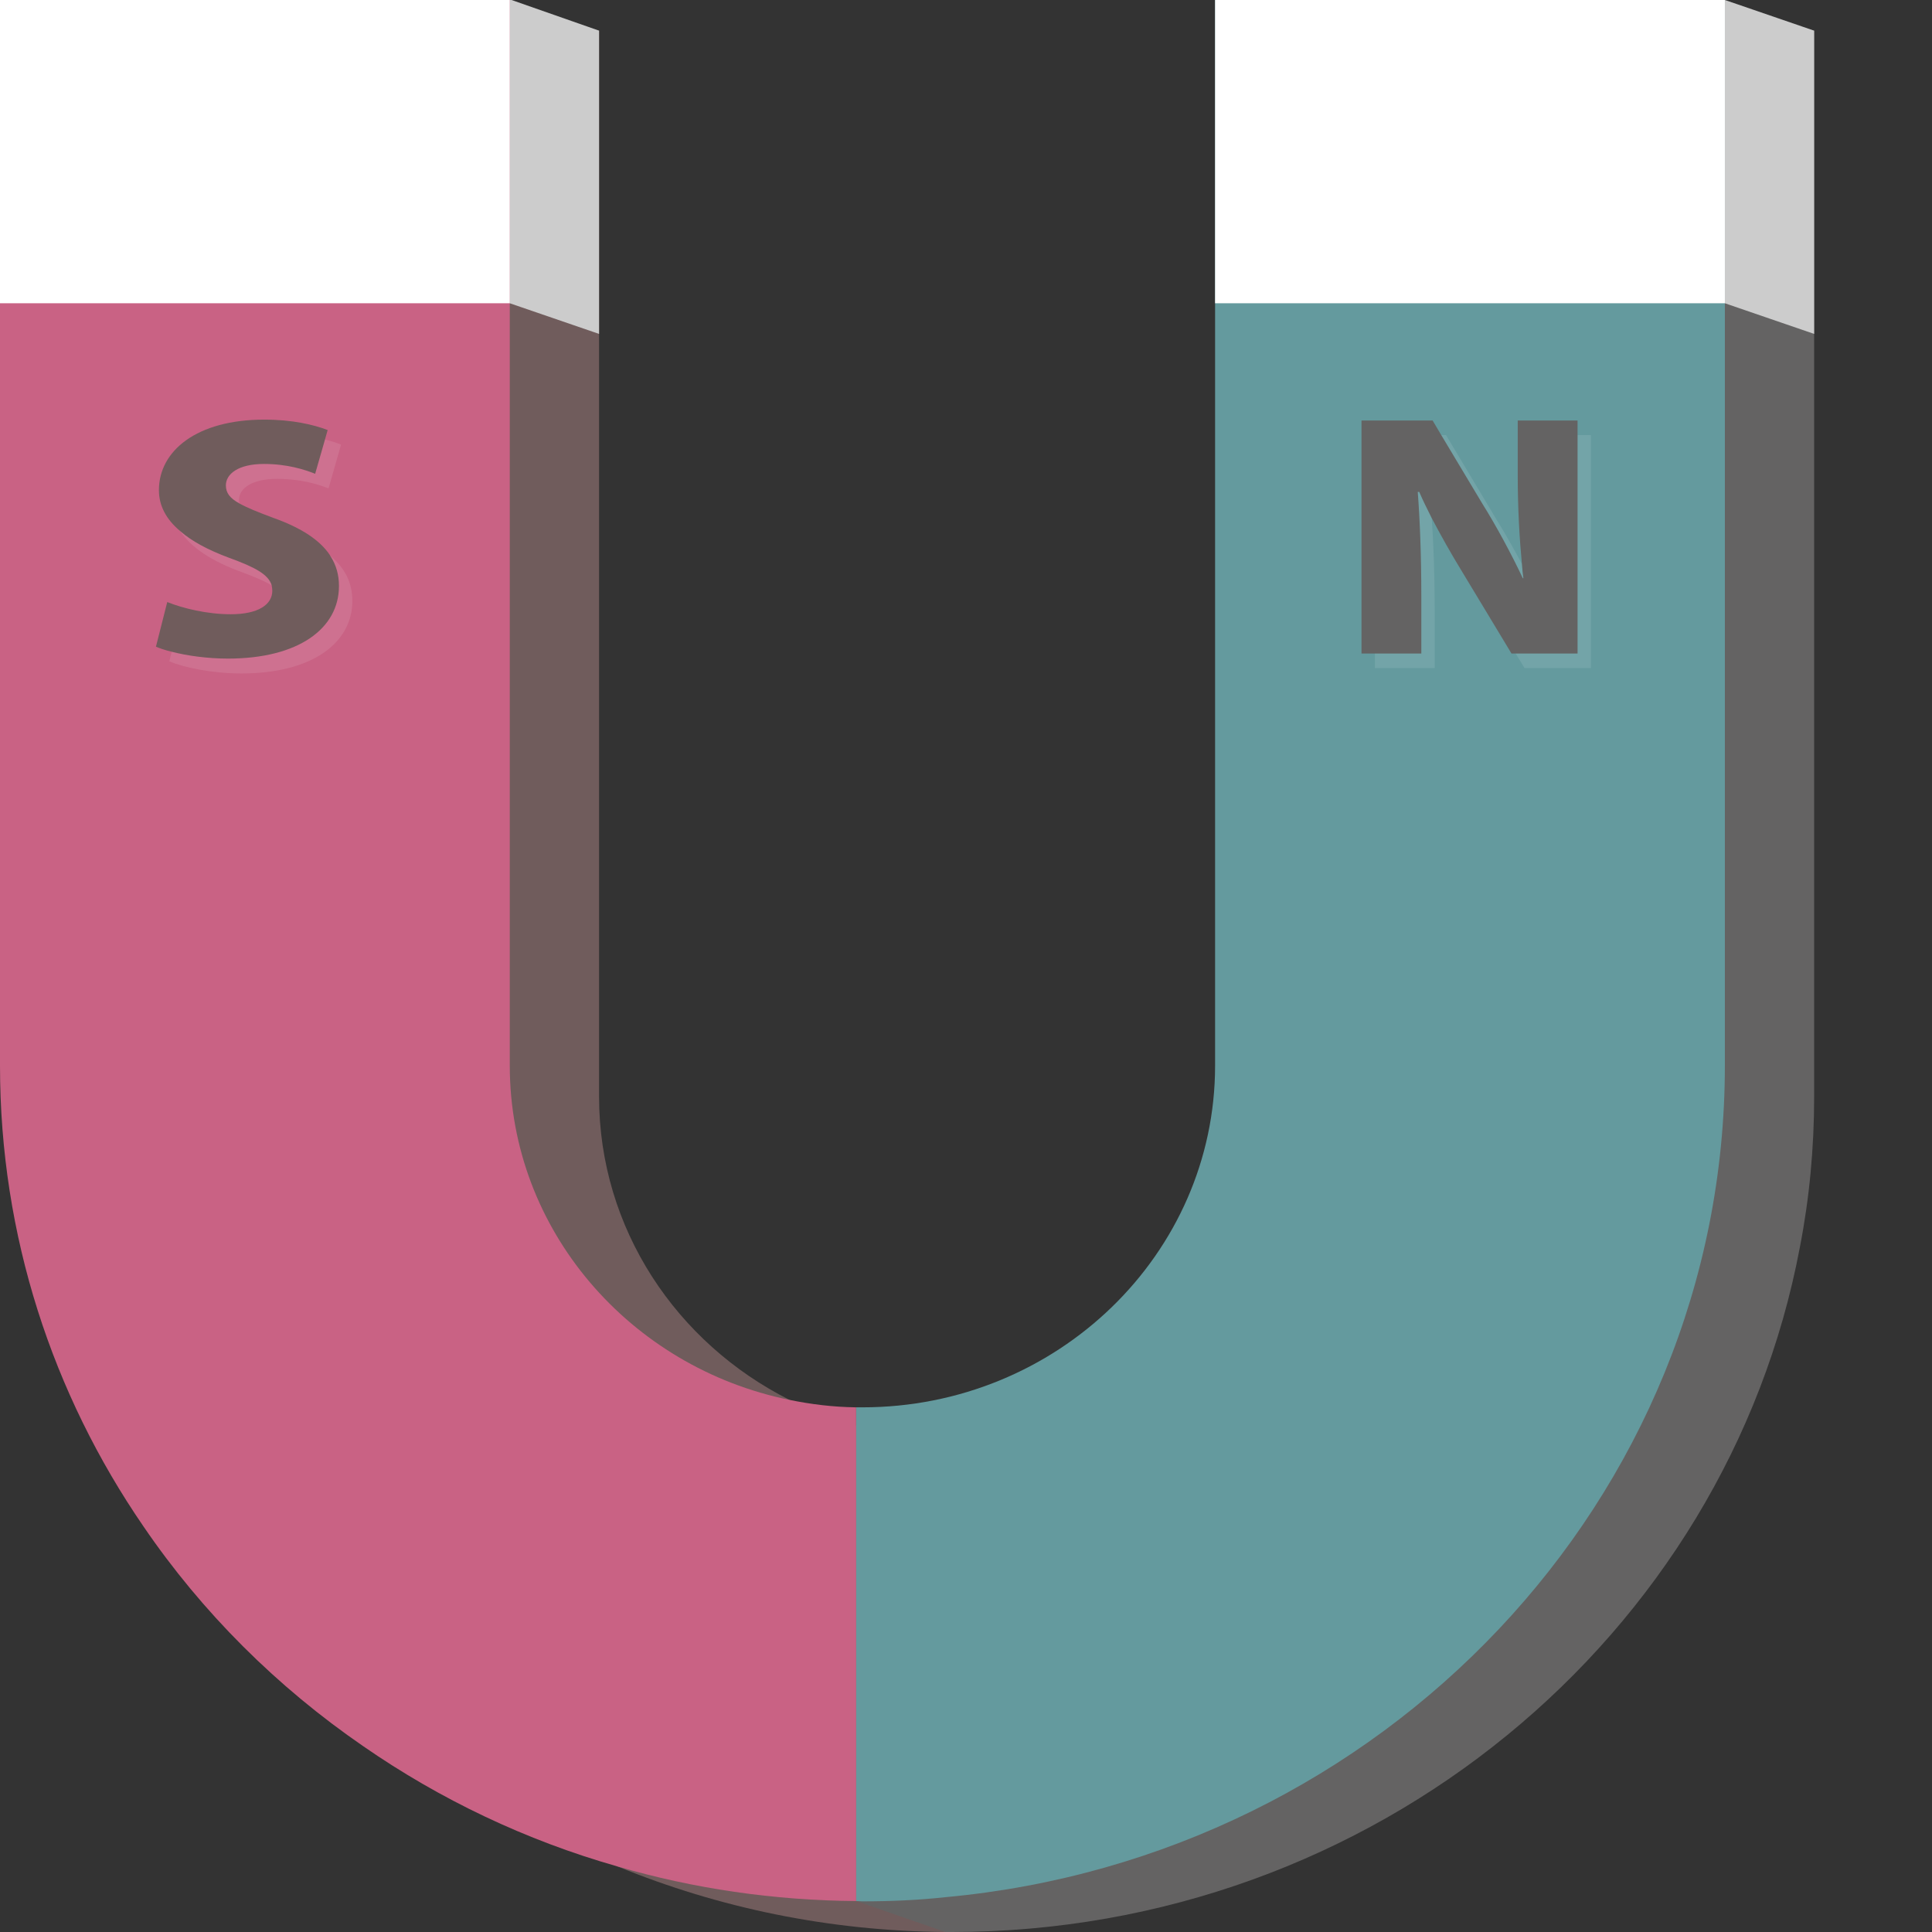 <?xml version="1.0" encoding="iso-8859-1"?>

<!DOCTYPE svg PUBLIC "-//W3C//DTD SVG 1.1//EN" "http://www.w3.org/Graphics/SVG/1.1/DTD/svg11.dtd">

<svg version="1.1" id="_x36_" xmlns="http://www.w3.org/2000/svg" xmlns:xlink="http://www.w3.org/1999/xlink" 
	 viewBox="0 0 512 512"  xml:space="preserve">
<rect x="0" y="0" width="512" height="512" fill="#333333" stroke="none"/>
<g>
	<g>
		<path style="fill:#705C5C;" d="M250.558,381.16V512c-30.758-0.237-60.096-6.389-86.832-17.35
			C81.469,461.132,23.66,382.266,23.66,290.622V8.123h135.098v282.499c0,34.937,20.506,65.301,50.475,80.364
			c5.599,2.84,11.514,5.128,17.666,6.783C234.469,379.899,242.356,381.003,250.558,381.16z"/>
		<path style="fill:#646363;" d="M480.768,8.123v282.499c0,13.644-1.262,26.972-3.785,39.907
			C457.581,433.606,364.204,512,252.214,512h-1.656l-23.66-8.202l23.66-122.637h1.656c51.499,0,93.456-40.615,93.456-90.538V8.123
			H480.768z"/>
		<polygon style="fill:#CCCCCC;" points="158.757,8.123 158.757,88.49 135.098,80.366 23.66,88.49 23.818,80.366 25.316,8.123 
			25.474,0 135.571,0 		"/>
		<polygon style="fill:#CCCCCC;" points="480.768,8.123 480.768,88.49 457.108,80.366 345.67,88.49 345.67,8.123 457.108,0 
			460.578,1.184 		"/>
		<path style="fill:#C96284;" d="M226.898,372.958v130.84c-21.925-0.158-43.139-3.314-63.172-9.148
			c-24.448-6.941-47.162-17.826-67.43-31.862c-22.95-15.773-42.745-35.49-58.282-58.283C13.96,369.488,0,327.531,0,282.42V0h135.098
			v282.42c0,43.534,31.862,79.971,74.134,88.566C214.989,372.171,220.825,372.879,226.898,372.958z"/>
		<path style="fill:#649A9E;" d="M457.108,0v282.42c0,114.909-90.775,209.706-206.55,220.352c-7.255,0.789-14.59,1.105-22.003,1.105
			c-0.552,0-1.104-0.079-1.656-0.079v-130.84h1.656c51.578,0,93.456-40.615,93.456-90.538V0H457.108z"/>
		<rect style="fill:#FFFFFF;" width="135.098" height="80.366"/>
		<rect x="322.01" style="fill:#FFFFFF;" width="135.098" height="80.366"/>
	</g>
	<g>
		<path style="opacity:0.1;fill:#FFFFFF;" d="M405.766,115.303v14.749c0,10.172,0.631,19.874,1.498,27.051h-0.158
			c-1.104-2.366-2.445-5.049-3.785-7.65c-2.287-4.259-4.732-8.597-6.861-11.988l-13.249-22.162h-18.849v61.753h15.852v-15.144
			c0-9.542-0.315-17.901-0.789-24.605c0-1.105-0.079-2.13-0.158-3.077h0.394c2.839,6.389,7.255,14.512,10.884,20.427l11.12,18.532
			l2.366,3.866h17.587v-61.753H405.766z"/>
		<path style="fill:#646363;" d="M402.217,111.439v14.747c0,8.518,0.473,16.642,1.104,23.267c0.079,1.34,0.237,2.601,0.394,3.785
			h-0.157c-2.918-6.231-7.177-14.117-10.647-19.638l-10.962-18.297l-2.287-3.864h-18.849v61.751h15.852v-15.142
			c0-11.04-0.394-20.504-0.946-27.682h0.394c0.946,2.208,2.13,4.575,3.313,6.941c2.445,4.652,5.205,9.542,7.571,13.407
			l13.565,22.476h17.508v-61.751H402.217z"/>
	</g>
	<g>
		<path style="opacity:0.1;fill:#FFFFFF;" d="M87.542,147.323c0,0-0.079-0.079-0.079-0.158c-2.761-2.288-6.546-4.338-11.515-6.073
			c-8.517-3.154-11.987-4.812-12.46-7.65c-0.158-0.316-0.158-0.632-0.158-0.947c0-2.996,3.312-5.599,10.095-5.599
			c6.231,0,10.805,1.419,13.644,2.524l3.312-11.593c-1.183-0.474-2.603-0.947-4.259-1.342c-3.313-0.787-7.571-1.34-12.54-1.34
			c-17.903,0-27.918,8.202-27.918,18.692c0,2.443,0.709,4.731,2.129,6.939c2.761,4.259,8.281,7.965,16.404,10.883
			c3.391,1.263,5.994,2.366,7.808,3.472v0.079c2.445,1.419,3.628,2.996,3.628,5.204c0,3.628-3.549,6.231-10.962,6.231
			c-6.23,0-12.697-1.498-16.799-3.233l-2.366,9.306l-0.631,2.524c3.549,1.577,11.278,3.233,19.086,3.233
			c18.691,0,29.417-8.045,29.417-19.243C93.378,154.657,91.564,150.635,87.542,147.323z"/>
		<path style="fill:#705C5C;" d="M87.542,147.323c0,0-0.079-0.079-0.079-0.158c-2.603-3.943-7.492-7.255-15.064-9.937
			c-4.022-1.5-6.94-2.682-8.911-3.785c-2.603-1.419-3.628-2.84-3.628-4.812c0-2.996,3.233-5.678,10.095-5.678
			c6.152,0,10.805,1.498,13.565,2.603l2.603-9.071l0.709-2.522c-3.706-1.421-9.385-2.761-16.799-2.761
			c-17.902,0-27.918,8.281-27.918,18.692c0,4.101,1.893,7.729,5.678,10.883c3.076,2.682,7.334,4.968,12.855,7.02
			c6.94,2.522,10.489,4.415,11.357,7.334v0.079c0.079,0.393,0.158,0.866,0.158,1.34c0,3.628-3.628,6.231-11.041,6.231
			c-6.23,0-12.697-1.577-16.799-3.235l-2.997,11.83c1.104,0.474,2.524,0.947,4.18,1.342c3.943,1.024,9.385,1.814,14.906,1.814
			c18.691,0,29.417-7.966,29.417-19.243C89.829,152.37,89.119,149.769,87.542,147.323z"/>
	</g>
</g>
</svg>